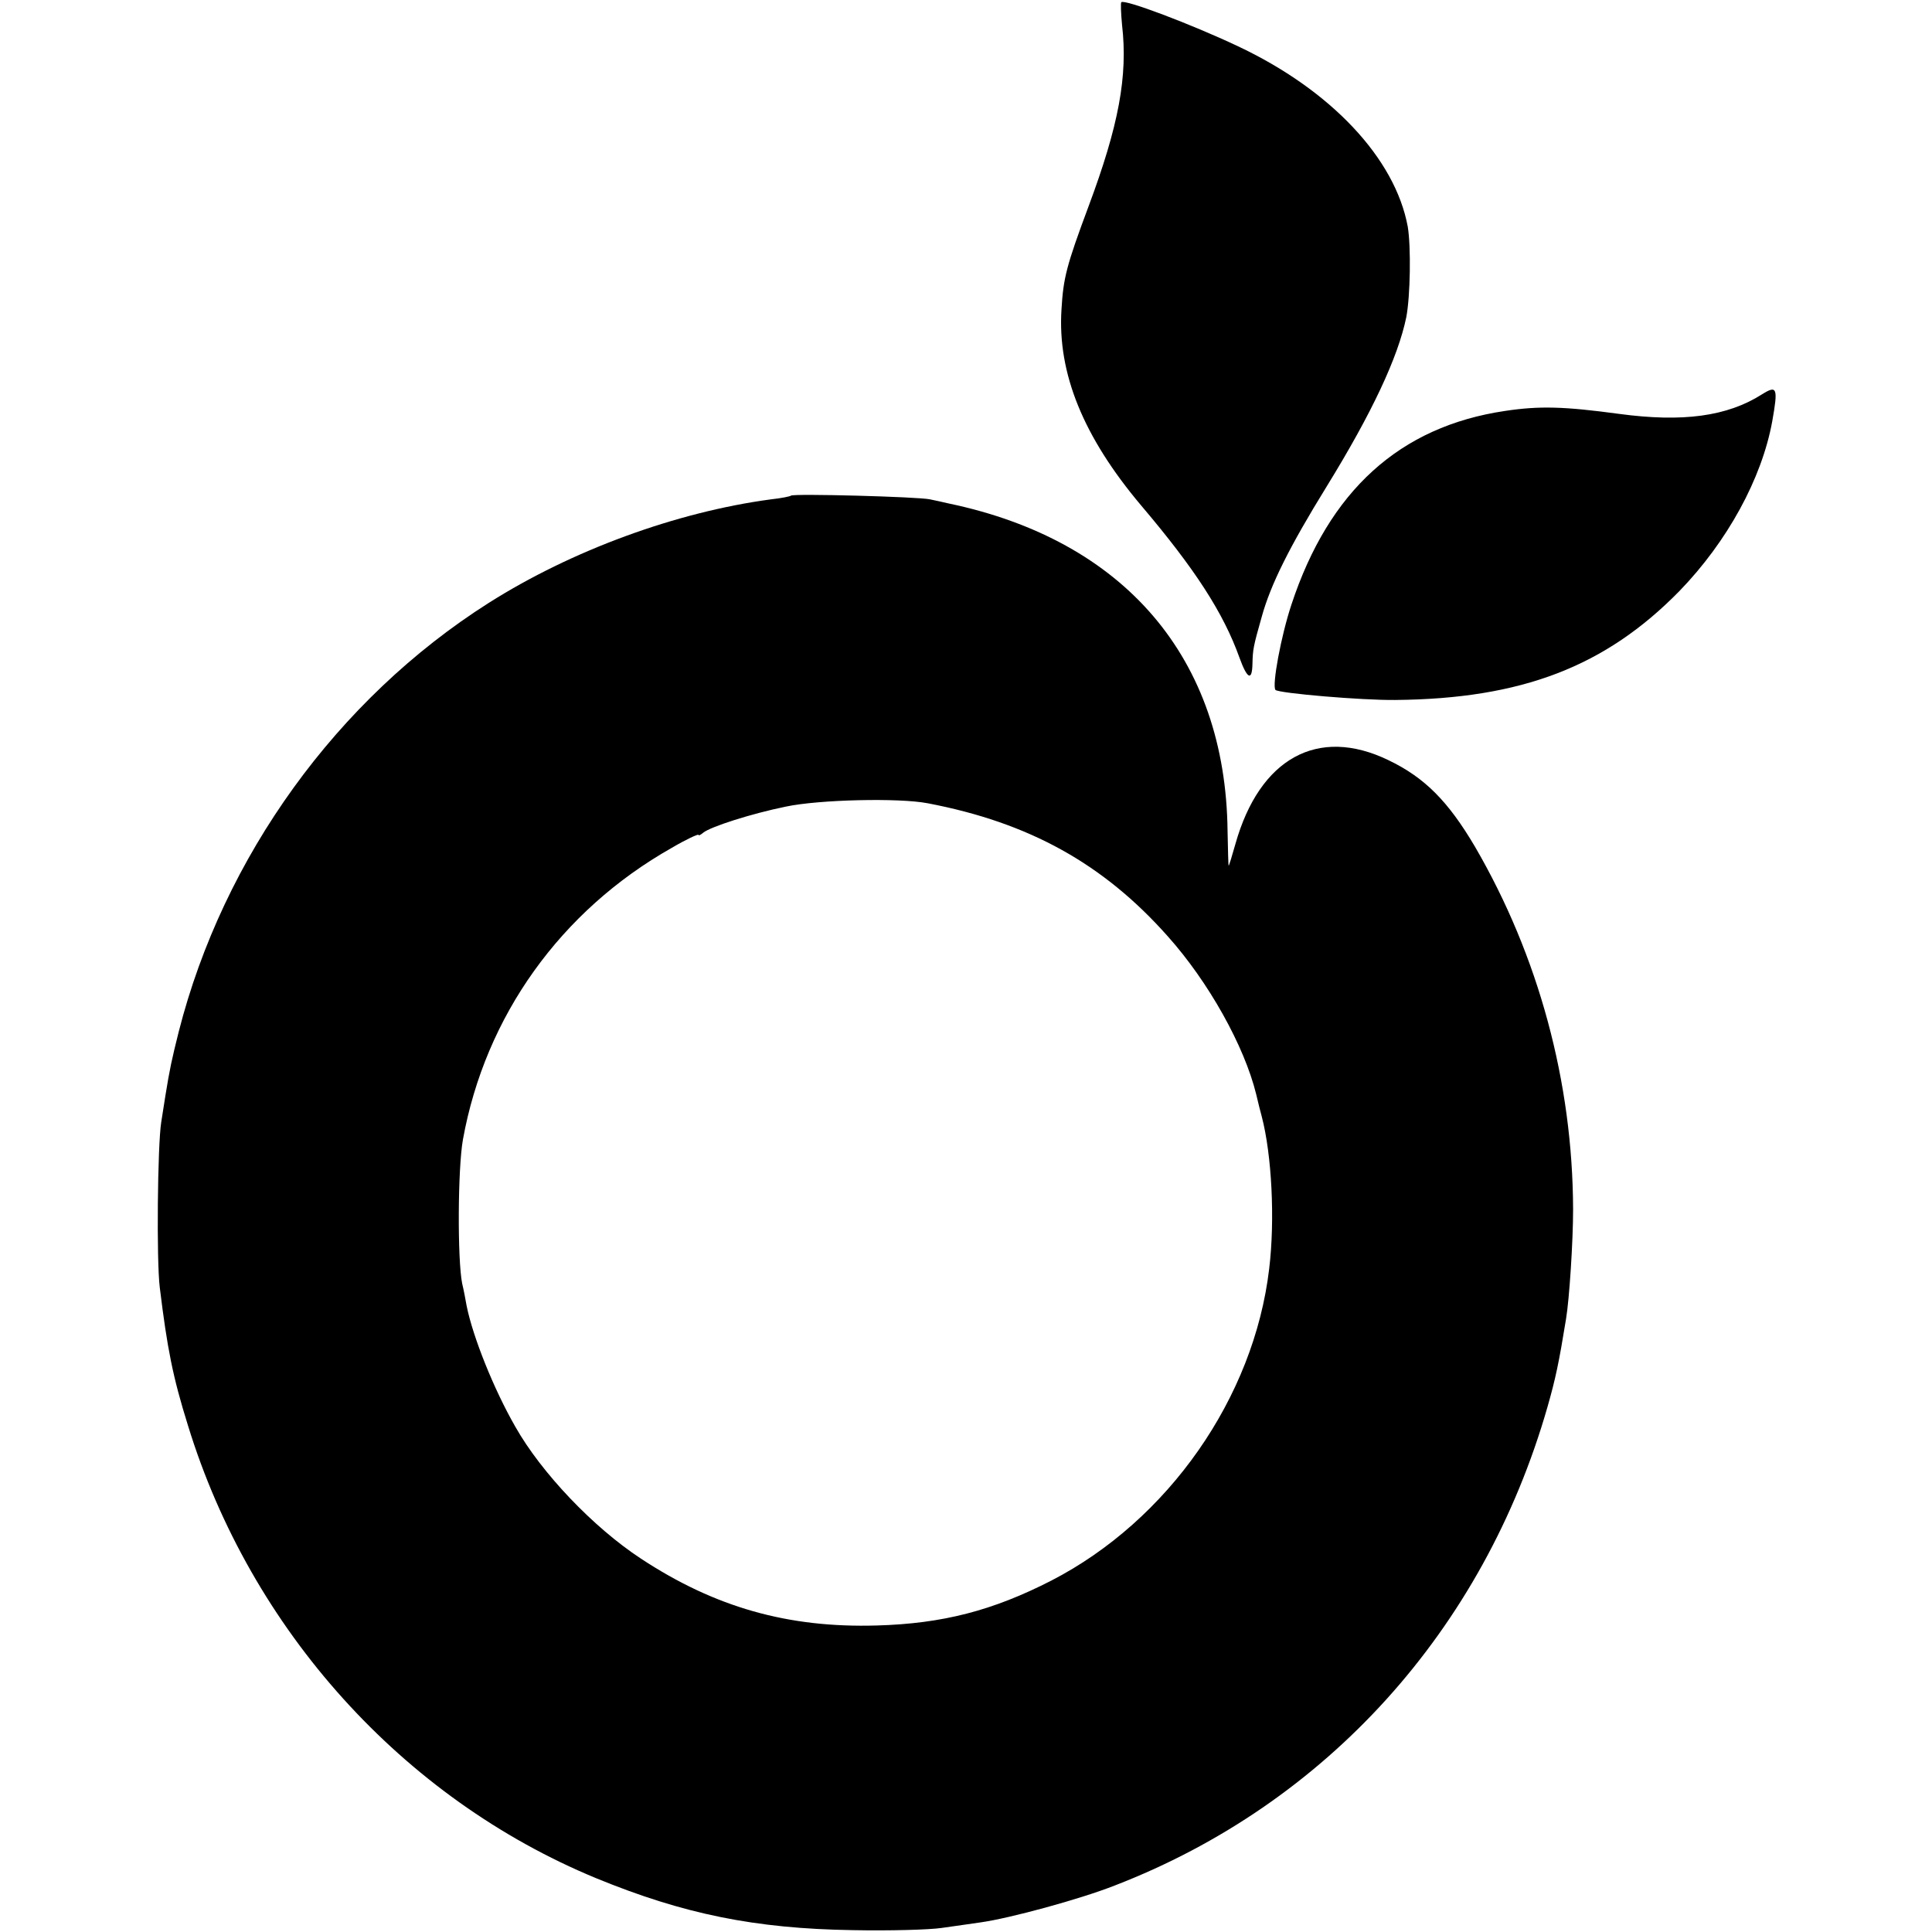 <?xml version="1.0" standalone="no"?>
<!DOCTYPE svg PUBLIC "-//W3C//DTD SVG 20010904//EN"
 "http://www.w3.org/TR/2001/REC-SVG-20010904/DTD/svg10.dtd">
<svg version="1.0" xmlns="http://www.w3.org/2000/svg"
 width="520pt" height="520pt" viewBox="0 0 520 520"
 preserveAspectRatio="xMidYMid meet">
<g transform="translate(0,520) scale(0.1,-0.1)"
fill="#000000" stroke="none">
<path d="M3018 5194 c-2 -2 -1 -29 2 -61 16 -138 -9 -271 -90 -488 -60 -161
-68 -193 -73 -278 -11 -172 59 -343 214 -527 146 -172 222 -290 265 -410 21
-58 34 -64 35 -17 1 39 2 46 25 127 24 87 75 189 175 351 122 198 192 348 214
455 11 57 13 190 4 244 -34 184 -207 368 -458 486 -125 59 -305 127 -313 118z"/>
<path d="M4743 4139 c-94 -60 -214 -76 -385 -53 -148 20 -214 22 -307 8 -284
-42 -474 -215 -575 -521 -28 -84 -53 -219 -43 -230 10 -9 232 -28 322 -27 341
3 566 90 765 293 129 133 222 303 250 457 16 90 13 98 -27 73z"/>
<path d="M2129 3866 c-2 -2 -26 -7 -54 -10 -254 -34 -536 -137 -760 -279 -408
-259 -714 -683 -834 -1154 -19 -76 -24 -99 -36 -173 -3 -19 -8 -51 -11 -70
-10 -62 -13 -373 -4 -445 20 -164 35 -241 76 -372 169 -550 578 -1003 1098
-1218 236 -97 429 -136 691 -140 99 -2 207 1 240 6 33 5 80 11 105 15 78 11
266 62 360 99 570 220 993 688 1165 1288 22 77 31 120 50 237 9 54 19 209 19
295 -1 343 -93 682 -264 976 -72 122 -135 186 -233 233 -190 92 -347 5 -412
-226 -9 -32 -17 -58 -18 -58 -1 0 -2 42 -3 93 -5 465 -277 783 -751 882 -13 3
-35 8 -50 11 -31 7 -368 16 -374 10z m368 -828 c273 -52 473 -163 646 -358
110 -123 206 -295 238 -425 5 -22 12 -49 15 -60 27 -103 36 -278 20 -410 -41
-347 -272 -677 -586 -839 -158 -81 -293 -116 -470 -121 -239 -7 -436 49 -635
180 -128 84 -268 231 -338 355 -58 101 -114 241 -131 325 -3 17 -8 44 -12 60
-13 64 -12 310 2 388 60 332 263 616 562 785 39 23 72 38 72 35 0 -3 6 0 13 6
20 16 129 51 222 70 89 19 305 24 382 9z"/>
</g>
</svg>
